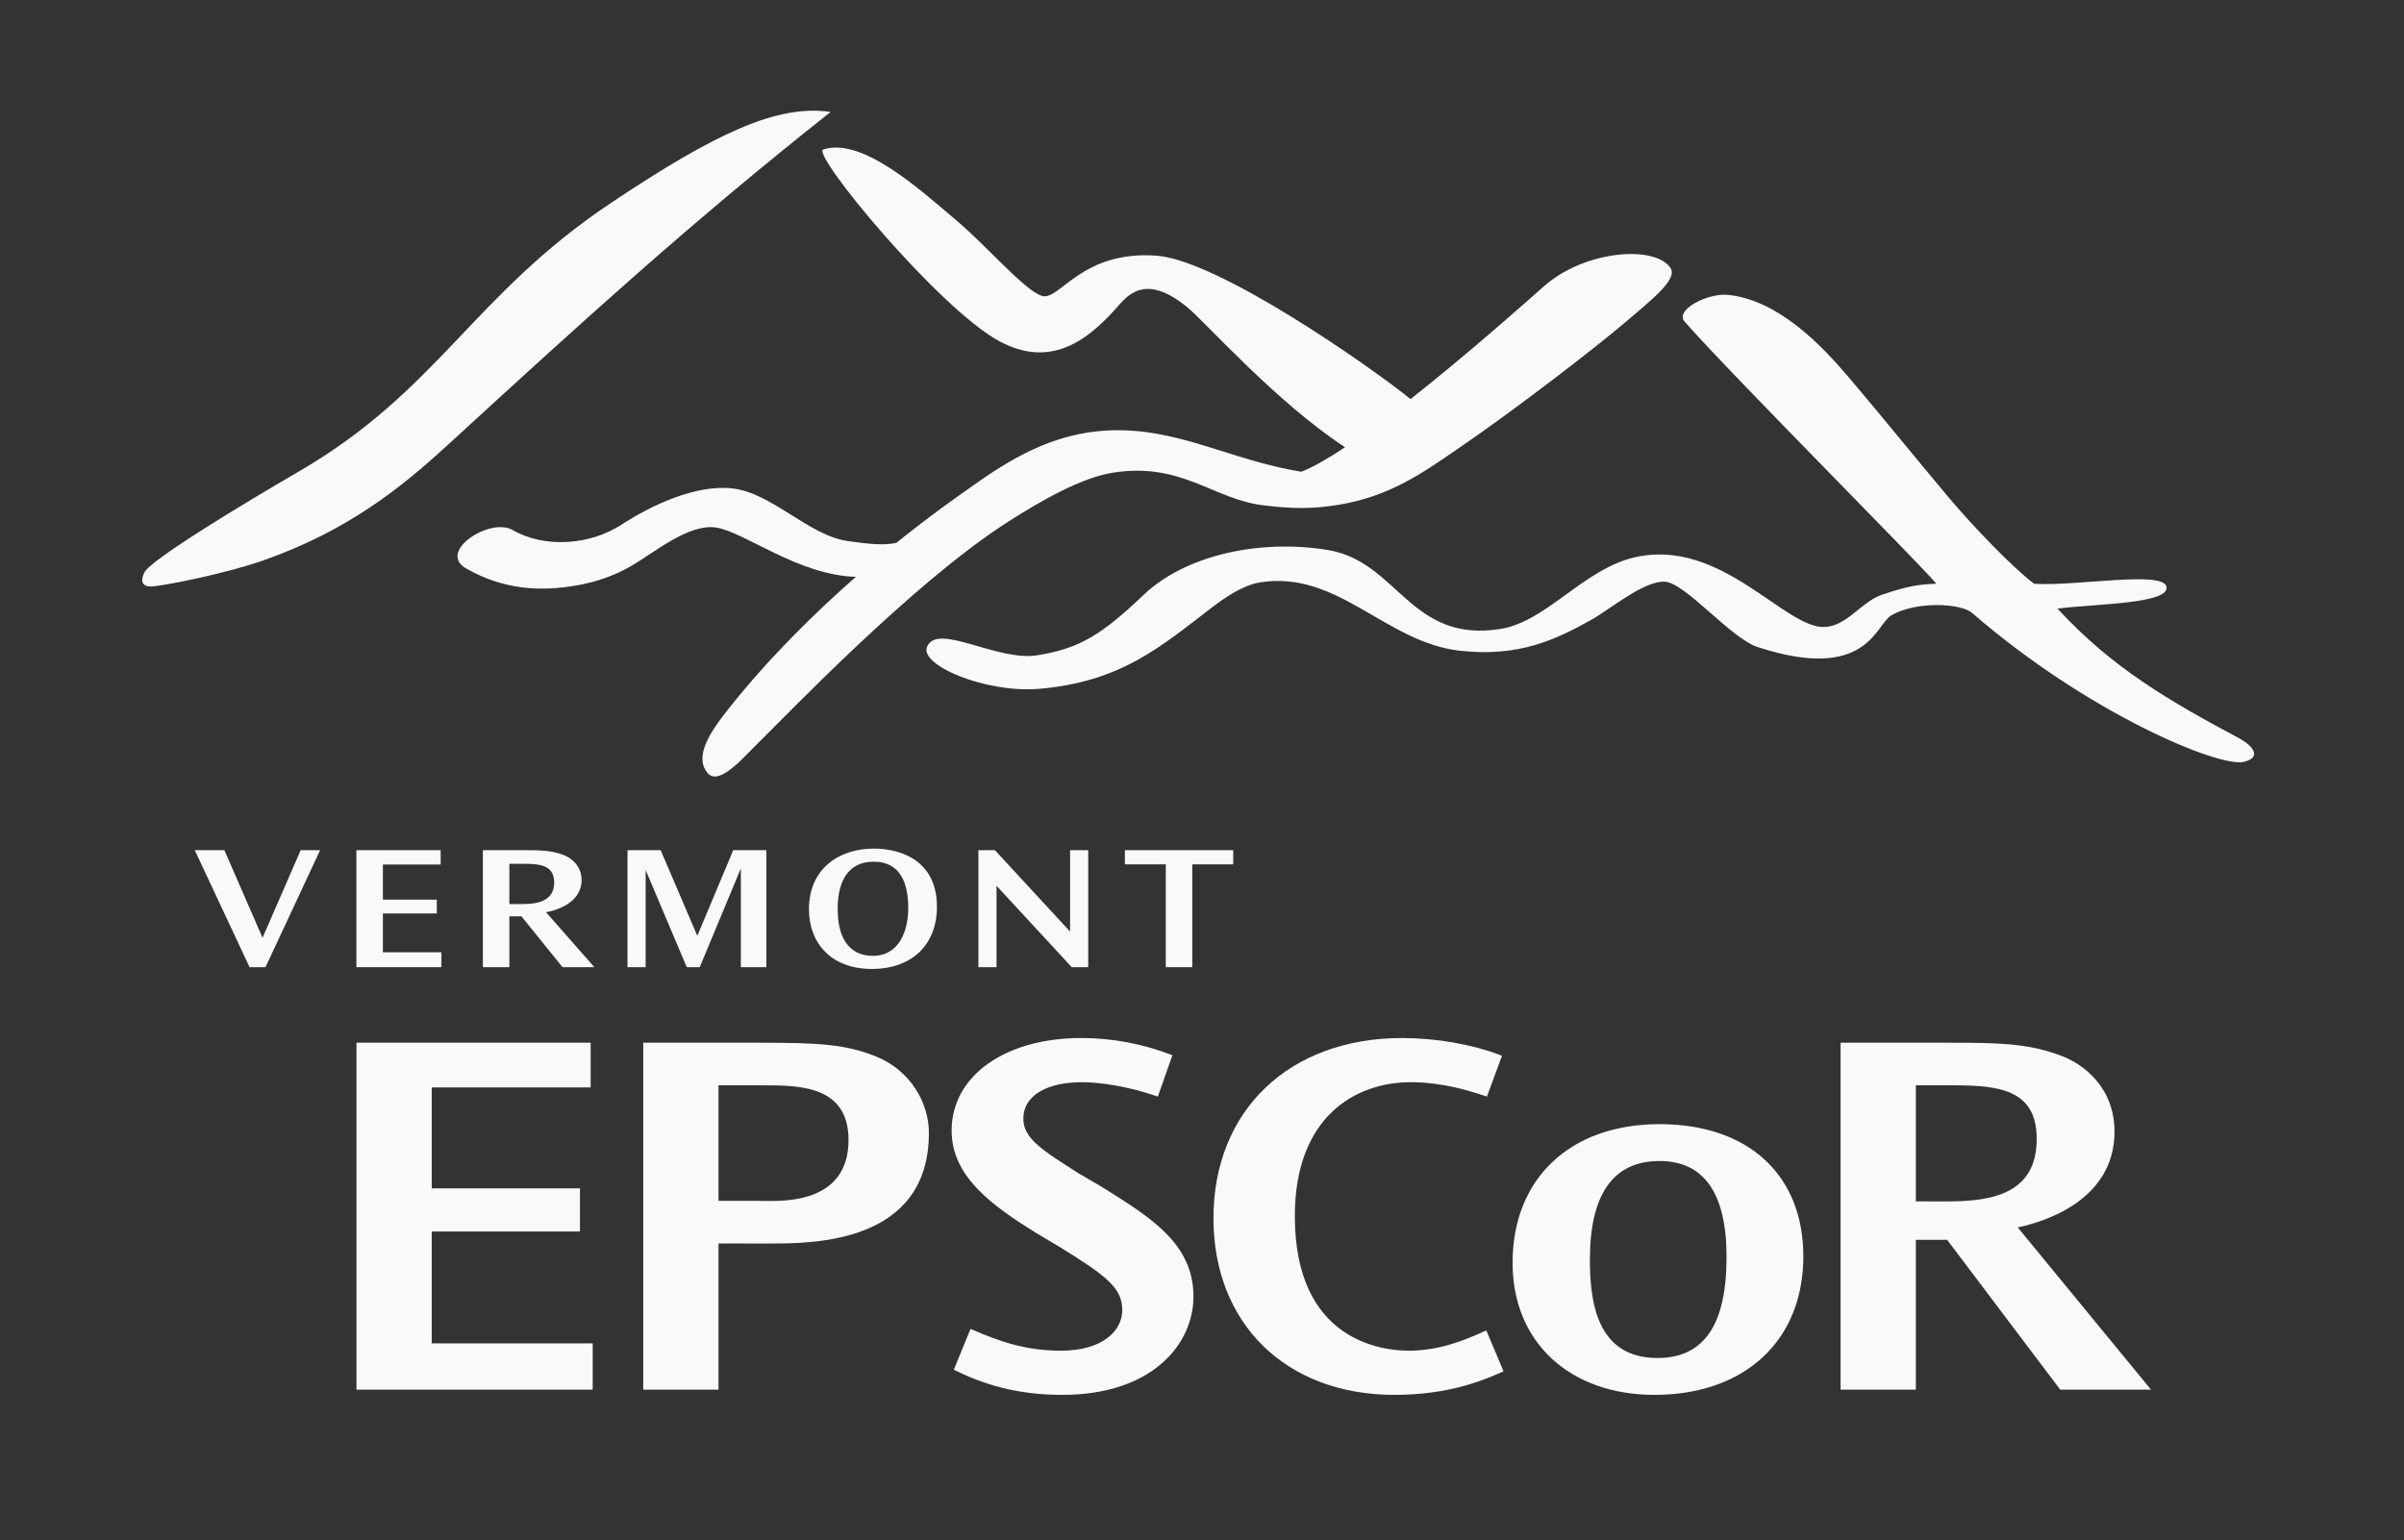 <?xml version="1.0" encoding="UTF-8" standalone="no"?>
<svg
   xmlns:dc="http://purl.org/dc/elements/1.1/"
   xmlns:cc="http://creativecommons.org/ns#"
   xmlns:rdf="http://www.w3.org/1999/02/22-rdf-syntax-ns#"
   xmlns:svg="http://www.w3.org/2000/svg"
   xmlns="http://www.w3.org/2000/svg"
   xmlns:sodipodi="http://sodipodi.sourceforge.net/DTD/sodipodi-0.dtd"
   xmlns:inkscape="http://www.inkscape.org/namespaces/inkscape"
   id="svg2"
   version="1.1"
   inkscape:version="1.0.2-2 (e86c870879, 2021-01-15)"
   xml:space="preserve"
   width="485"
   height="310.834"
   viewBox="0 0 485 310.834"
   sodipodi:docname="vt_epscor_logo_white.svg"
   inkscape:export-filename="C:\Users\sexler\Downloads\test2.png"
   inkscape:export-xdpi="19.100241"
   inkscape:export-ydpi="19.100241"><rect x="0" y="0" width="485" height="310.834" fill="#333333" stroke="none"/><defs
     id="defs6"><clipPath
       clipPathUnits="userSpaceOnUse"
       id="clipPath24"><path
         d="m 0,248.667 388,0 L 388,0 0,0 0,248.667 Z"
         id="path26"
         inkscape:connector-curvature="0" /></clipPath></defs><sodipodi:namedview
     pagecolor="#ffffff"
     bordercolor="#666666"
     borderopacity="1"
     objecttolerance="10"
     gridtolerance="10"
     guidetolerance="10"
     inkscape:pageopacity="0"
     inkscape:pageshadow="2"
     inkscape:window-width="3840"
     inkscape:window-height="2054"
     id="namedview4"
     showgrid="false"
     inkscape:zoom="0.70309278"
     inkscape:cx="242.5"
     inkscape:cy="155.41687"
     inkscape:window-x="-11"
     inkscape:window-y="105"
     inkscape:window-maximized="1"
     inkscape:current-layer="g10"
     inkscape:document-rotation="0" /><g
     id="g10"
     inkscape:groupmode="layer"
     inkscape:label="vt_epscor_logo"
     transform="matrix(1.25,0,0,-1.25,0,310.834)"><g
       id="g12"
       transform="translate(36.215,111.409)"
       style="fill:#f9f9f9"><path
         d="M 0,0 6.158,-14.141 12.315,0 l 3.139,0 -8.818,-18.893 -2.571,0 L -4.783,0 0,0 Z"
         style="fill:#f9f9f9;fill-opacity:1;fill-rule:nonzero;stroke:none"
         id="path14"
         inkscape:connector-curvature="0" /></g><g
       id="g16"
       transform="translate(71.124,111.409)"
       style="fill:#f9f9f9"><path
         d="m 0,0 0,-2.318 -9.326,0 0,-5.668 8.699,0 0,-2.233 -8.699,0 0,-6.269 9.446,0 0,-2.405 -13.721,0 0,18.893 L 0,0 Z"
         style="fill:#f9f9f9;fill-opacity:1;fill-rule:nonzero;stroke:none"
         id="path18"
         inkscape:connector-curvature="0" /></g><g
       id="g20"
       style="fill:#f9f9f9"><g
         id="g22"
         clip-path="url(#clipPath24)"
         style="fill:#f9f9f9"><g
           id="g28"
           transform="translate(82.21,109.205)"
           style="fill:#f9f9f9"><path
             d="m 0,0 0,-6.498 1.495,0 c 1.823,0 5.739,-0.143 5.739,3.493 C 7.234,0.115 4.304,0 1.704,0 L 0,0 Z m 2.123,2.204 c 2.69,0 4.394,-0.028 6.217,-0.629 1.674,-0.515 3.318,-1.918 3.318,-4.179 0,-3.207 -3.079,-4.724 -5.74,-5.21 l 7.802,-8.874 -5.141,0 -6.636,8.215 -1.943,0 0,-8.215 -4.274,0 0,18.892 6.397,0 z"
             style="fill:#f9f9f9;fill-opacity:1;fill-rule:nonzero;stroke:none"
             id="path30"
             inkscape:connector-curvature="0" /></g><g
           id="g32"
           transform="translate(106.628,111.409)"
           style="fill:#f9f9f9"><path
             d="m 0,0 5.918,-13.826 5.8,13.826 5.35,0 0,-18.893 -4.125,0 0,15.945 -6.636,-15.945 -2.092,0 -6.636,15.687 0,-15.687 -2.93,0 L -5.351,0 0,0 Z"
             style="fill:#f9f9f9;fill-opacity:1;fill-rule:nonzero;stroke:none"
             id="path34"
             inkscape:connector-curvature="0" /></g><g
           id="g36"
           transform="translate(135.199,101.876)"
           style="fill:#f9f9f9"><path
             d="m 0,0 c 0,-5.295 2.361,-7.528 5.679,-7.528 4.215,0 5.71,3.979 5.71,7.729 0,3.778 -1.136,7.471 -5.56,7.471 C 1.973,7.672 0,4.924 0,0.029 L 0,0 Z m -4.633,0 c 0,6.498 4.782,9.79 10.492,9.79 4.424,0 10.163,-2.004 10.163,-9.389 0,-6.212 -4.125,-10.047 -10.492,-10.047 -6.636,0 -10.163,4.236 -10.163,9.618 l 0,0.028 z"
             style="fill:#f9f9f9;fill-opacity:1;fill-rule:nonzero;stroke:none"
             id="path38"
             inkscape:connector-curvature="0" /></g><g
           id="g40"
           transform="translate(160.572,111.409)"
           style="fill:#f9f9f9"><path
             d="m 0,0 12.136,-13.139 0,13.139 2.929,0 0,-18.893 -2.66,0 -12.136,13.14 0,-13.14 -2.929,0 L -2.66,0 0,0 Z"
             style="fill:#f9f9f9;fill-opacity:1;fill-rule:nonzero;stroke:none"
             id="path42"
             inkscape:connector-curvature="0" /></g><g
           id="g44"
           transform="translate(199.039,111.409)"
           style="fill:#f9f9f9"><path
             d="m 0,0 0,-2.29 -6.607,0 0,-16.603 -4.274,0 0,16.603 -6.606,0 0,2.29 L 0,0 Z"
             style="fill:#f9f9f9;fill-opacity:1;fill-rule:nonzero;stroke:none"
             id="path46"
             inkscape:connector-curvature="0" /></g><g
           id="g48"
           transform="translate(95.66,24.311)"
           style="fill:#f9f9f9"><path
             d="m 0,0 -38.128,0 0,56.011 37.799,0 0,-7.216 -25.651,0 0,-16.296 23.924,0 0,-6.964 -23.924,0 0,-18.065 L 0,7.47 0,0 Z"
             style="fill:#f9f9f9;fill-opacity:1;fill-rule:nonzero;stroke:none"
             id="path50"
             inkscape:connector-curvature="0" /></g><g
           id="g52"
           transform="translate(115.967,54.788)"
           style="fill:#f9f9f9"><path
             d="M 0,0 6.299,0 C 6.52,0 6.768,-0.003 7.04,-0.006 7.369,-0.01 7.732,-0.015 8.124,-0.015 c 3.181,0 12.86,0 12.86,9.848 0,8.822 -8.025,8.822 -13.884,8.822 L 0,18.655 0,0 Z m 0,-30.477 -12.148,0 0,56.011 18.858,0 c 9.391,0 14.033,-0.224 19.068,-2.375 4.97,-2.13 8.255,-7.113 8.177,-12.401 C 33.795,-6.885 15.234,-6.885 8.247,-6.885 L 0,-6.88 0,-30.477 Z"
             style="fill:#f9f9f9;fill-opacity:1;fill-rule:nonzero;stroke:none"
             id="path54"
             inkscape:connector-curvature="0" /></g><g
           id="g56"
           transform="translate(171.462,23.469)"
           style="fill:#f9f9f9"><path
             d="m 0,0 c -6.378,0 -11.892,1.265 -17.352,3.981 l -0.163,0.081 2.693,6.589 0.183,-0.079 c 4.21,-1.812 8.479,-3.439 14.392,-3.439 6.851,0 9.917,3.288 9.917,6.547 0,3.618 -2.619,5.563 -10.102,10.199 l -3.696,2.189 c -7.244,4.505 -13.744,9.163 -13.744,16.602 0,8.799 8.601,14.942 20.914,14.942 4.969,0 9.861,-0.912 14.54,-2.71 l 0.177,-0.069 -2.347,-6.682 -0.184,0.065 c -4.803,1.669 -9.359,2.264 -12.021,2.264 -5.864,0 -9.506,-2.251 -9.506,-5.873 0,-3.194 2.992,-5.085 8.952,-8.851 L 6.512,33.484 C 14.375,28.582 21.161,24.351 21.161,15.87 21.161,8.227 14.539,0 0,0"
             style="fill:#f9f9f9;fill-opacity:1;fill-rule:nonzero;stroke:none"
             id="path58"
             inkscape:connector-curvature="0" /></g><g
           id="g60"
           transform="translate(225.067,23.469)"
           style="fill:#f9f9f9"><path
             d="m 0,0 c -17.476,0 -29.218,11.458 -29.218,28.512 0,17.407 12.238,29.1 30.451,29.1 5.508,0 11.317,-1.018 15.938,-2.794 l 0.18,-0.069 -2.434,-6.594 -0.388,0.128 C 12.361,48.996 7.85,50.48 2.631,50.48 c -9.047,0 -18.714,-5.682 -18.714,-21.631 0,-20.15 14.072,-21.716 18.386,-21.716 4.696,0 8.703,1.531 12.333,3.184 l 0.183,0.084 2.784,-6.599 -0.176,-0.078 C 14.463,2.423 8.946,0 0,0"
             style="fill:#f9f9f9;fill-opacity:1;fill-rule:nonzero;stroke:none"
             id="path62"
             inkscape:connector-curvature="0" /></g><g
           id="g64"
           transform="translate(267.839,61.224)"
           style="fill:#f9f9f9"><path
             d="m 0,0 c -7.453,0 -11.232,-5.351 -11.232,-15.901 l 0,-0.084 c 0,-6.79 1.13,-15.817 10.904,-15.817 7.503,0 11.15,5.339 11.15,16.323 C 10.822,-5.208 7.181,0 0,0 m -0.822,-37.755 c -13.69,0 -22.887,8.545 -22.887,21.264 l 0,0.085 c 0,13.583 9.306,22.359 23.709,22.359 14.32,0 23.216,-8.18 23.216,-21.349 0,-13.583 -9.436,-22.359 -24.038,-22.359"
             style="fill:#f9f9f9;fill-opacity:1;fill-rule:nonzero;stroke:none"
             id="path66"
             inkscape:connector-curvature="0" /></g><g
           id="g68"
           transform="translate(309.213,54.704)"
           style="fill:#f9f9f9"><path
             d="m 0,0 5.101,-0.002 c 7.123,0 14.405,1.198 14.405,10.088 0,8.003 -6.132,8.654 -13.538,8.654 L 0,18.739 0,0 Z m 37.955,-30.393 -14.652,0 -0.059,0.078 -18.193,24.109 -5.051,0 0,-24.187 -12.146,0 0,56.011 17.789,0 c 7.366,0 12.135,-0.09 17.165,-1.866 4.472,-1.473 9.256,-5.527 9.256,-12.486 C 32.064,0.063 20.51,-3.35 16.441,-4.199 l 21.514,-26.194 z"
             style="fill:#f9f9f9;fill-opacity:1;fill-rule:nonzero;stroke:none"
             id="path70"
             inkscape:connector-curvature="0" /></g><g
           id="g72"
           transform="translate(98.613,215.907)"
           style="fill:#f9f9f9"><path
             d="m 0,0 c -22.344,-14.927 -27.837,-30.261 -50.414,-43.38 -9.005,-5.234 -23.936,-14.256 -24.903,-16.297 -0.969,-2.042 0.352,-2.333 1.368,-2.239 2.436,0.226 11.889,2.125 17.701,4.154 13.809,4.824 22.474,11.877 29.912,18.698 21.969,20.147 39.328,35.999 61.788,53.751 C 26.801,15.967 16.732,11.179 0,0"
             style="fill:#f9f9f9;fill-opacity:1;fill-rule:nonzero;stroke:none"
             id="path74"
             inkscape:connector-curvature="0" /></g><g
           id="g76"
           transform="translate(179.524,172.339)"
           style="fill:#f9f9f9"><path
             d="m 0,0 c 11.133,1.792 16.229,-4.238 24.255,-5.238 4.785,-0.598 8.068,-0.628 12.274,0.069 8.352,1.377 13.58,5.174 19.367,9.128 9.532,6.515 22.558,16.622 26.927,20.362 4.366,3.739 8.515,6.953 7.249,8.776 C 87.496,36.808 76.216,35.894 69.697,30.135 66.882,27.649 57.476,19.259 48.133,11.896 41.287,17.429 17.06,34.286 7.209,35.04 -4.989,35.979 -8.514,27.709 -11.334,28.551 c -2.819,0.843 -8.925,8.079 -14.008,12.349 -5.741,4.829 -14.987,13.316 -21.299,11.303 -2.068,-0.658 18.702,-25.773 28.455,-30.989 7.948,-4.247 13.815,-0.223 18.662,5.19 1.829,2.045 4.638,6.061 11.659,0.291 C 15.114,24.248 26.287,11.531 37.563,4.118 34.853,2.319 32.429,0.921 30.529,0.173 18.801,1.988 9.676,7.93 -2.363,6.704 -11.136,5.812 -17.946,1.197 -23.545,-2.821 c -1.008,-0.725 -5.4,-3.732 -11.324,-8.504 -2.146,-0.44 -4.46,-0.173 -7.82,0.302 -6.329,0.894 -12.263,7.806 -18.659,8.503 -5.895,0.642 -13.017,-2.709 -17.888,-5.868 -5.052,-3.275 -12.316,-3.856 -17.569,-0.849 -3.65,2.089 -12.213,-3.506 -7.5,-6.204 5.82,-3.331 11.784,-3.893 18.303,-2.663 2.935,0.554 5.769,1.549 8.408,3.083 3.618,2.101 9.271,6.898 13.706,6.168 4.622,-0.761 13.204,-7.689 22.502,-7.95 -6.53,-5.723 -13.902,-12.931 -20.451,-21.176 -2.686,-3.381 -5.849,-7.681 -3.49,-10.492 1.851,-2.203 5.761,2.497 8.313,4.997 4.902,4.8 24.607,25.452 39.804,35.313 C -11.45,-4.424 -4.903,-0.791 0,0"
             style="fill:#f9f9f9;fill-opacity:1;fill-rule:nonzero;stroke:none"
             id="path78"
             inkscape:connector-curvature="0" /></g><g
           id="g80"
           transform="translate(361.611,129.357)"
           style="fill:#f9f9f9"><path
             d="m 0,0 c -11.646,6.206 -20.806,11.563 -29.543,21.055 6.479,0.787 18.003,0.781 17.609,3.487 -0.394,2.706 -14.339,0.104 -21.359,0.513 -3.5,2.625 -9.965,9.368 -13.738,13.862 -5.755,6.856 -10.829,13.156 -16.176,19.451 -4.443,5.228 -11.345,12.476 -19.492,13.335 -3.251,0.342 -8.691,-2.421 -7.008,-4.334 7.762,-8.805 38.008,-39.12 40.613,-42.295 -2.961,-0.128 -4.677,-0.383 -8.977,-1.856 -3.223,-1.226 -5.492,-4.956 -9.01,-5.135 -6.469,-0.33 -16.753,14.514 -30.751,11.236 -8.202,-1.92 -14.192,-10.356 -21.569,-11.544 -14.664,-2.363 -16.557,10.894 -27.92,12.742 -11.1,1.803 -22.987,-0.862 -29.687,-7.227 -6.702,-6.365 -10.235,-8.656 -17.153,-9.769 -6.526,-1.053 -16.033,5.286 -17.804,1.425 -1.387,-3.024 9.471,-7.573 18.062,-6.847 13.224,1.119 19.679,6.85 27.861,13.107 2.245,1.716 5.086,3.64 7.799,4.076 12.553,2.022 20.262,-9.691 32.265,-11.035 9.524,-1.069 15.51,1.813 21.173,4.979 3.074,1.717 8.552,6.378 11.907,6.166 3.351,-0.212 10.626,-9.137 14.991,-10.559 17.682,-5.75 19.025,3.66 21.527,5.116 4.045,2.361 11.266,1.96 13.051,0.412 C -24.668,4.18 -3.528,-4.624 0.509,-3.692 3.505,-2.999 1.994,-1.151 0,0"
             style="fill:#f9f9f9;fill-opacity:1;fill-rule:nonzero;stroke:none"
             id="path82"
             inkscape:connector-curvature="0" /></g></g></g></g></svg>
